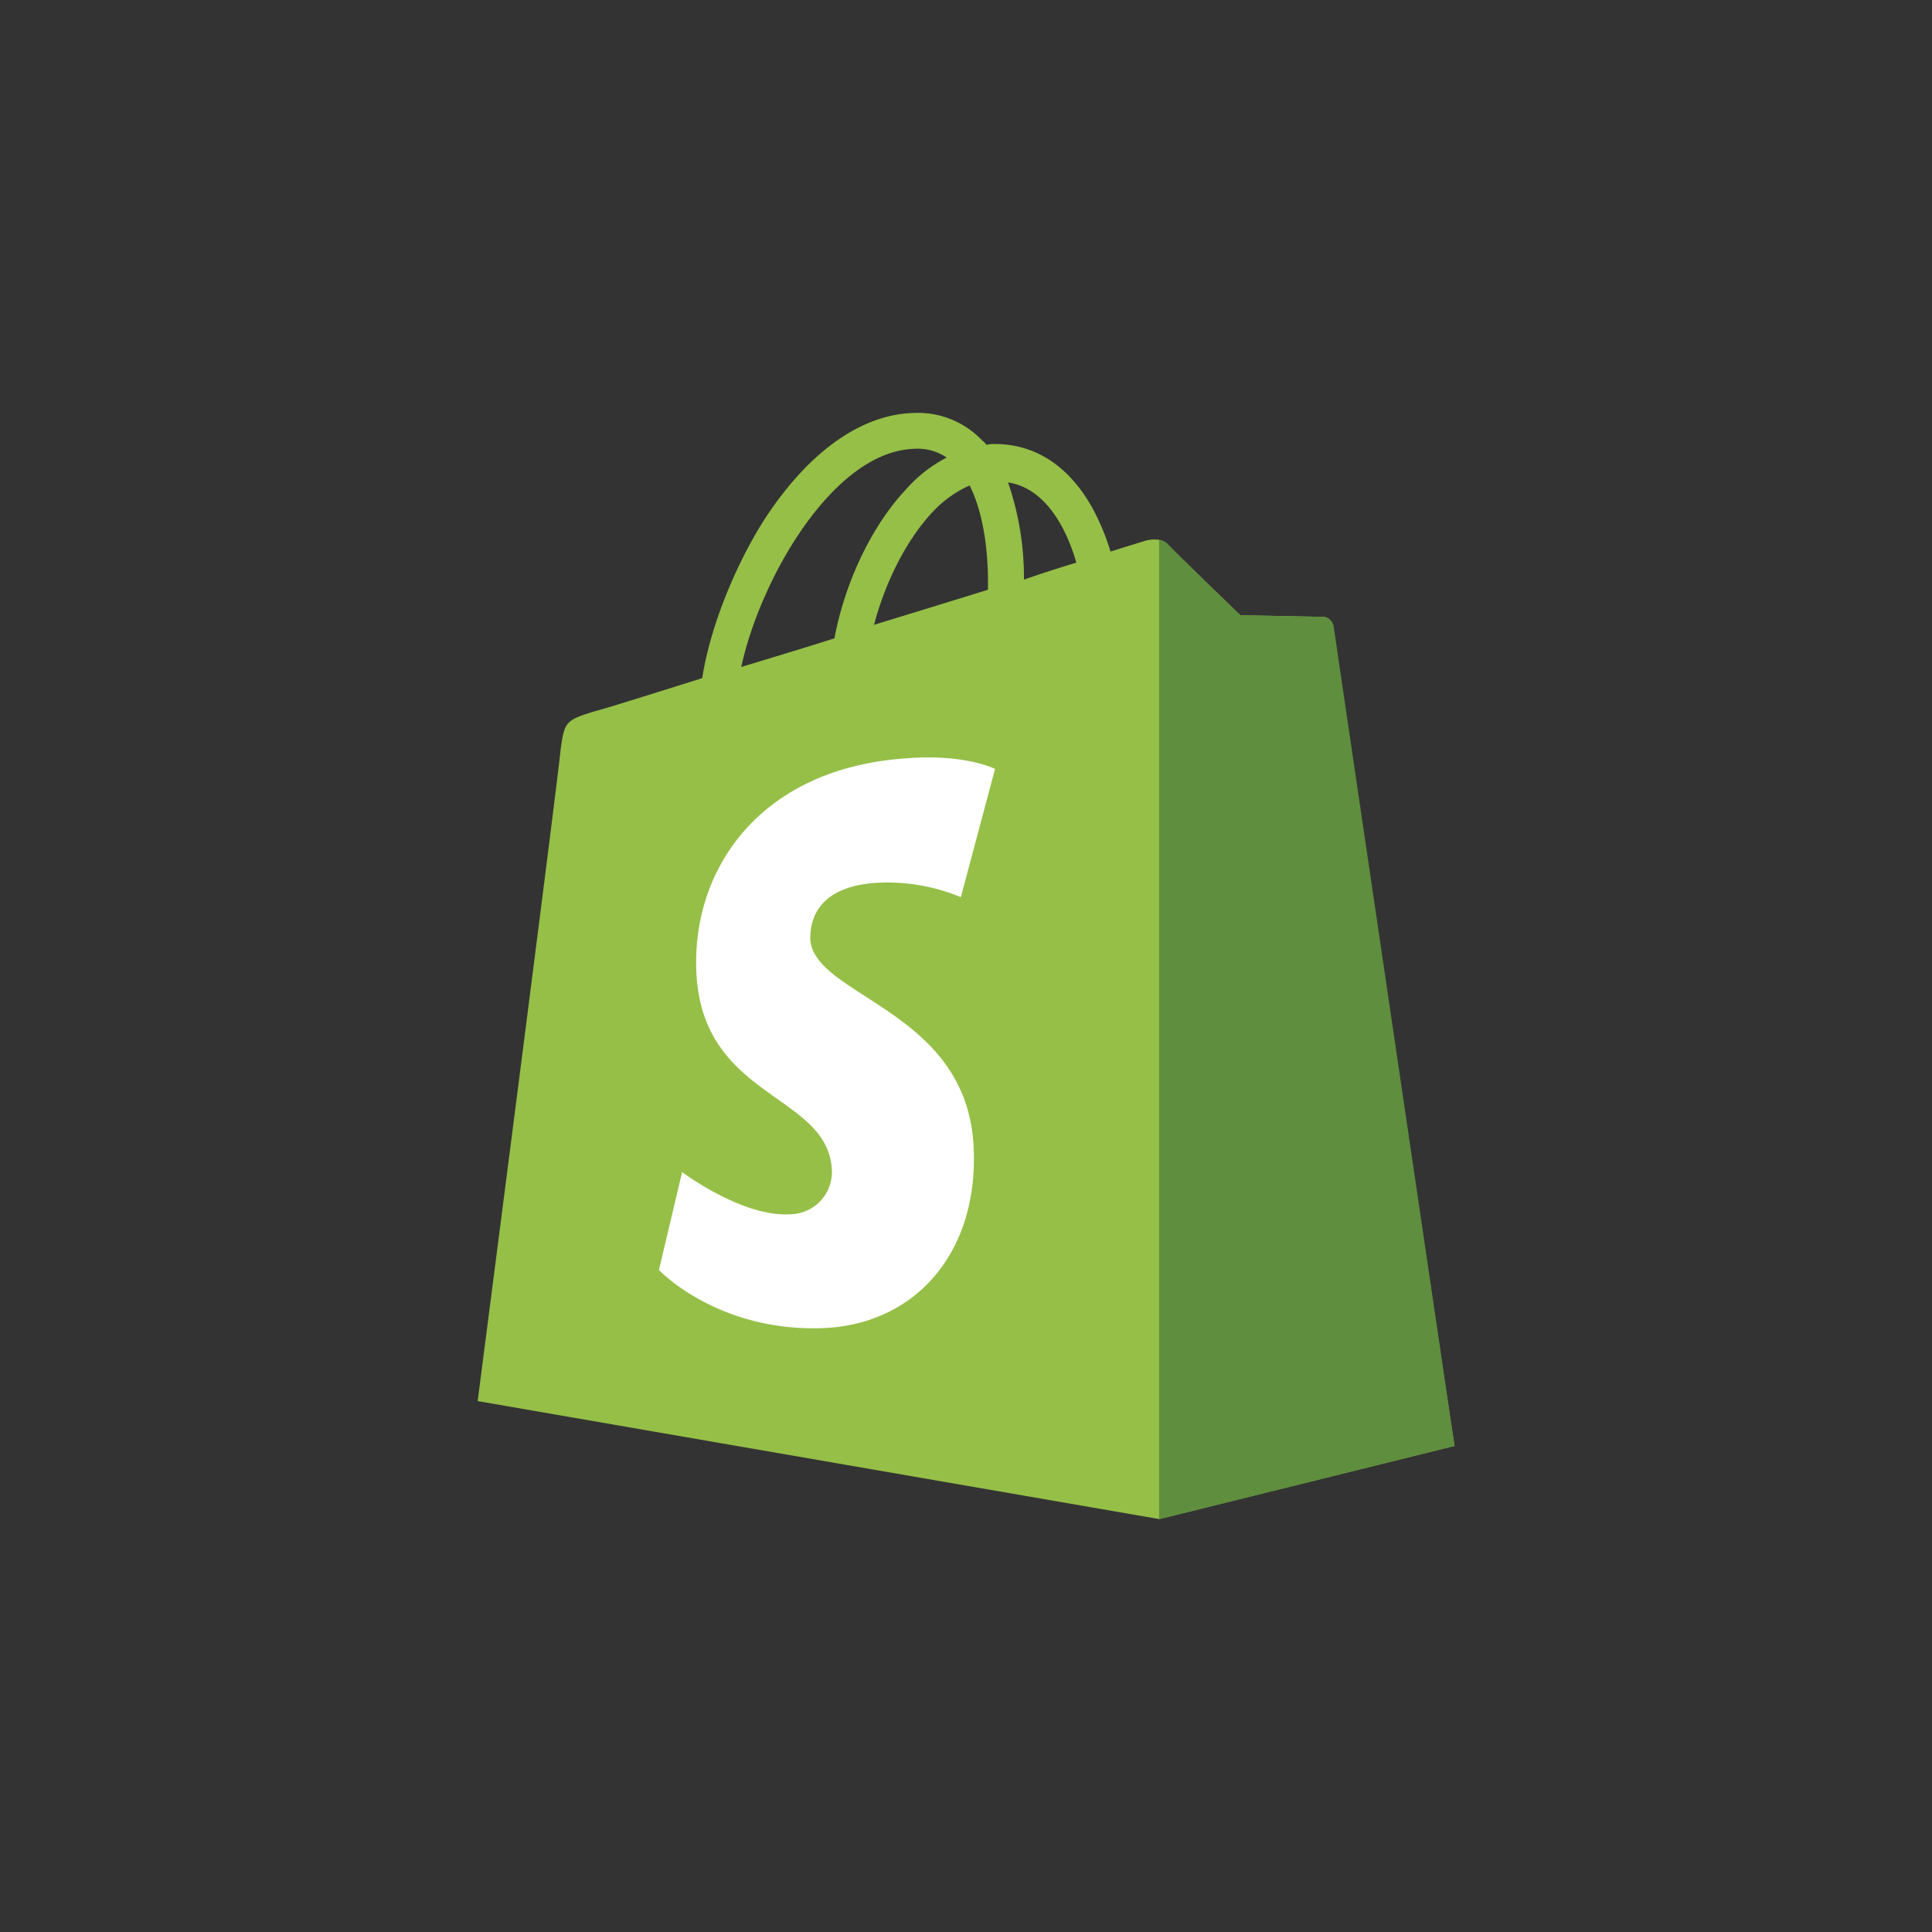 <svg id="Layer_1" data-name="Layer 1" xmlns="http://www.w3.org/2000/svg" viewBox="0 0 300 300"><rect x="0" y="0" width="300" height="300" fill="#333333" stroke="none"/><defs><style>.cls-1{fill:#95bf47;}.cls-2{fill:#5e8e3e;}.cls-3{fill:#fff;}</style></defs><title>SHOP_Light_bg</title><path class="cls-1" d="M206.94,97.14a1.56,1.56,0,0,0-1.48-1.36c-.62,0-12.86-.25-12.86-.25s-10.26-9.89-11.25-11-3-.74-3.71-.5l-5.2,1.61A36.87,36.87,0,0,0,170,79.58c-3.59-6.92-9-10.63-15.46-10.63h0a5.26,5.26,0,0,0-1.36.12c-.24-.25-.37-.49-.62-.62a13.72,13.72,0,0,0-10.75-4.32c-8.29.24-16.57,6.3-23.37,16.94-4.7,7.54-8.29,16.94-9.4,24.23-9.52,3-16.2,5.07-16.45,5.07-4.82,1.49-4.94,1.61-5.56,6.19-.25,3.46-12.86,101-12.86,101L180,235.88l45.87-11.37C225.74,224.51,207.07,98,206.94,97.14Zm-39.81-9.77Q163.41,88.48,159,90a45.66,45.66,0,0,0-2.47-15.09C162.8,75.87,165.89,83,167.13,87.37ZM153.4,91.58c-5.56,1.73-11.62,3.58-17.68,5.44,1.73-6.56,4.94-13,8.9-17.31a17.94,17.94,0,0,1,5.94-4.33C153,80.2,153.52,87,153.4,91.58ZM142,69.69A8,8,0,0,1,147,71.05a21.76,21.76,0,0,0-6.43,5.07c-5.32,5.69-9.4,14.47-11,23-5.07,1.61-10,3.09-14.47,4.45C118,90.09,129.29,70.06,142,69.69Z"/><path class="cls-2" d="M205.46,95.78c-.62,0-12.86-.25-12.86-.25s-10.26-9.89-11.25-11a2,2,0,0,0-1.36-.62v152l45.87-11.37S207.19,98,207.07,97.14A1.81,1.81,0,0,0,205.46,95.78Z"/><path class="cls-3" d="M154.51,119.4l-5.31,19.91a29.71,29.71,0,0,0-13-2.23c-10.38.62-10.38,7.17-10.38,8.78.61,8.9,24,10.88,25.34,31.78,1,16.45-8.65,27.7-22.75,28.56-16.81.87-26.09-9-26.09-9L105.92,182s9.39,7.05,16.81,6.55a6.56,6.56,0,0,0,6.43-7.05c-.74-11.62-19.78-10.88-21-30-1-16.08,9.52-32.28,32.77-33.76C149.94,117.05,154.51,119.4,154.51,119.4Z"/></svg>